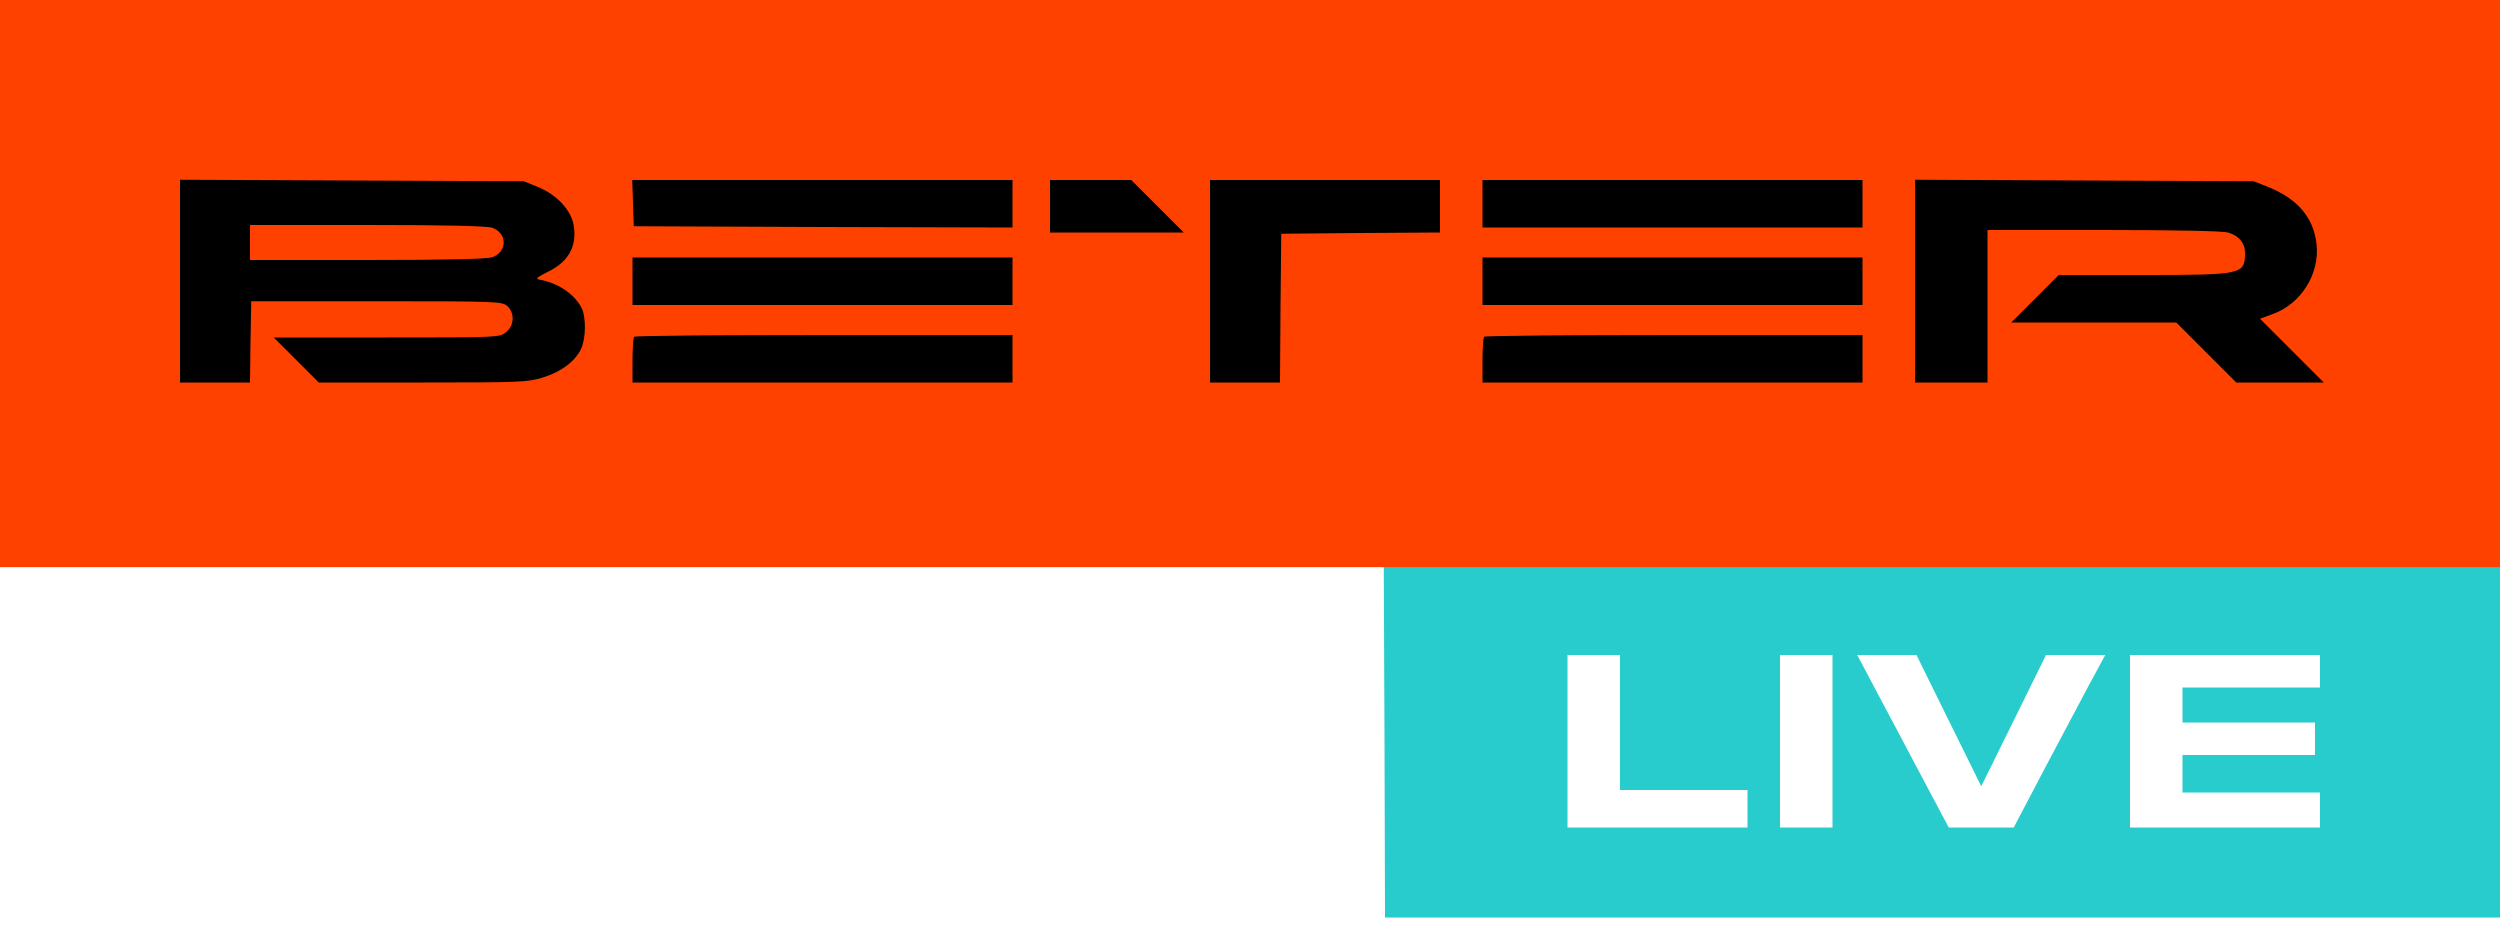 <svg width="216" height="80" viewBox="0 0 216 80" fill="none" xmlns="http://www.w3.org/2000/svg">
<path d="M0 24.3V48.6L59.789 48.643L119.556 48.708L119.621 64.001L119.664 79.272H167.832H216V39.636V-2.94e-05H108H0V24.3ZM212.976 24.3V45.576H108H3.024V24.3V3.024H108H212.976V24.3ZM139.968 62.424V68.256H145.476H150.984V69.876V71.496H143.208H135.432V64.044V56.592H137.7H139.968V62.424ZM158.328 64.044V71.496H156.06H153.792V64.044V56.592H156.06H158.328V64.044ZM168.372 62.251L171.18 67.932L173.988 62.251L176.774 56.592H179.345H181.894L180.468 59.227C179.69 60.696 177.919 64.044 176.515 66.679L173.988 71.496H171.18H168.372L165.996 67.025C164.7 64.562 162.907 61.193 162.043 59.573L160.466 56.592H163.015H165.586L168.372 62.251ZM200.448 57.996V59.4H194.508H188.568V60.912V62.424H194.292H200.016V63.828V65.232H194.292H188.568V66.852V68.472H194.508H200.448V69.984V71.496H192.24H184.032V64.044V56.592H192.24H200.448V57.996Z" fill="#29CCCC"/>
<rect width="216" height="49" fill="#FF4100"/>
<path d="M15.552 24.3V33.048H18.576H21.6L21.643 29.527L21.708 26.028H32.53C42.898 26.028 43.394 26.049 43.826 26.438C44.496 27.043 44.431 28.145 43.718 28.706C43.157 29.16 42.919 29.16 33.394 29.16H23.652L25.596 31.104L27.54 33.048H36.526C44.885 33.048 45.641 33.026 46.894 32.616C48.47 32.141 49.68 31.233 50.198 30.154C50.63 29.246 50.652 27.389 50.242 26.59C49.615 25.38 48.146 24.408 46.548 24.149C46.246 24.105 46.462 23.911 47.347 23.479C49.118 22.615 49.853 21.297 49.572 19.505C49.378 18.187 48.125 16.826 46.483 16.157L45.252 15.66L30.413 15.595L15.552 15.53V24.3ZM42.53 19.677C43.848 20.153 43.848 21.751 42.53 22.226C42.055 22.378 38.642 22.464 31.73 22.464H21.6V20.952V19.44H31.73C38.642 19.44 42.055 19.526 42.53 19.677Z" fill="black"/>
<path d="M54.691 17.539L54.756 19.548L71.129 19.613L87.48 19.656V17.604V15.552H71.064H54.626L54.691 17.539Z" fill="black"/>
<path d="M90.72 17.82V20.088H96.487H102.276L100.008 17.82L97.74 15.552H94.241H90.72V17.82Z" fill="black"/>
<path d="M104.544 24.3V33.048H107.568H110.592L110.635 26.611L110.7 20.196L117.569 20.131L124.416 20.088V17.82V15.552H114.48H104.544V24.3Z" fill="black"/>
<path d="M128.088 17.604V19.656H144.504H160.92V17.604V15.552H144.504H128.088V17.604Z" fill="black"/>
<path d="M165.456 24.3V33.048H168.588H171.72V26.46V19.872H181.721C187.92 19.872 192.002 19.958 192.499 20.088C193.428 20.347 193.968 20.995 193.968 21.837C193.968 23.717 193.774 23.76 185.177 23.76H177.876L175.824 25.812L173.772 27.864H180.9H188.028L190.62 30.456L193.212 33.048H196.992H200.772L198.007 30.283L195.264 27.54L196.366 27.13C198.806 26.265 200.448 23.652 200.146 21.081C199.886 18.792 198.526 17.194 195.977 16.157L194.724 15.66L180.101 15.595L165.456 15.53V24.3Z" fill="black"/>
<path d="M54.648 24.3V26.352H71.064H87.48V24.3V22.248H71.064H54.648V24.3Z" fill="black"/>
<path d="M128.088 24.3V26.352H144.504H160.92V24.3V22.248H144.504H128.088V24.3Z" fill="black"/>
<path d="M54.799 29.095C54.713 29.16 54.648 30.089 54.648 31.147V33.048H71.064H87.48V30.996V28.944H71.215C62.251 28.944 54.864 29.009 54.799 29.095Z" fill="black"/>
<path d="M128.239 29.095C128.153 29.16 128.088 30.089 128.088 31.147V33.048H144.504H160.92V30.996V28.944H144.655C135.691 28.944 128.304 29.009 128.239 29.095Z" fill="black"/>
</svg>
